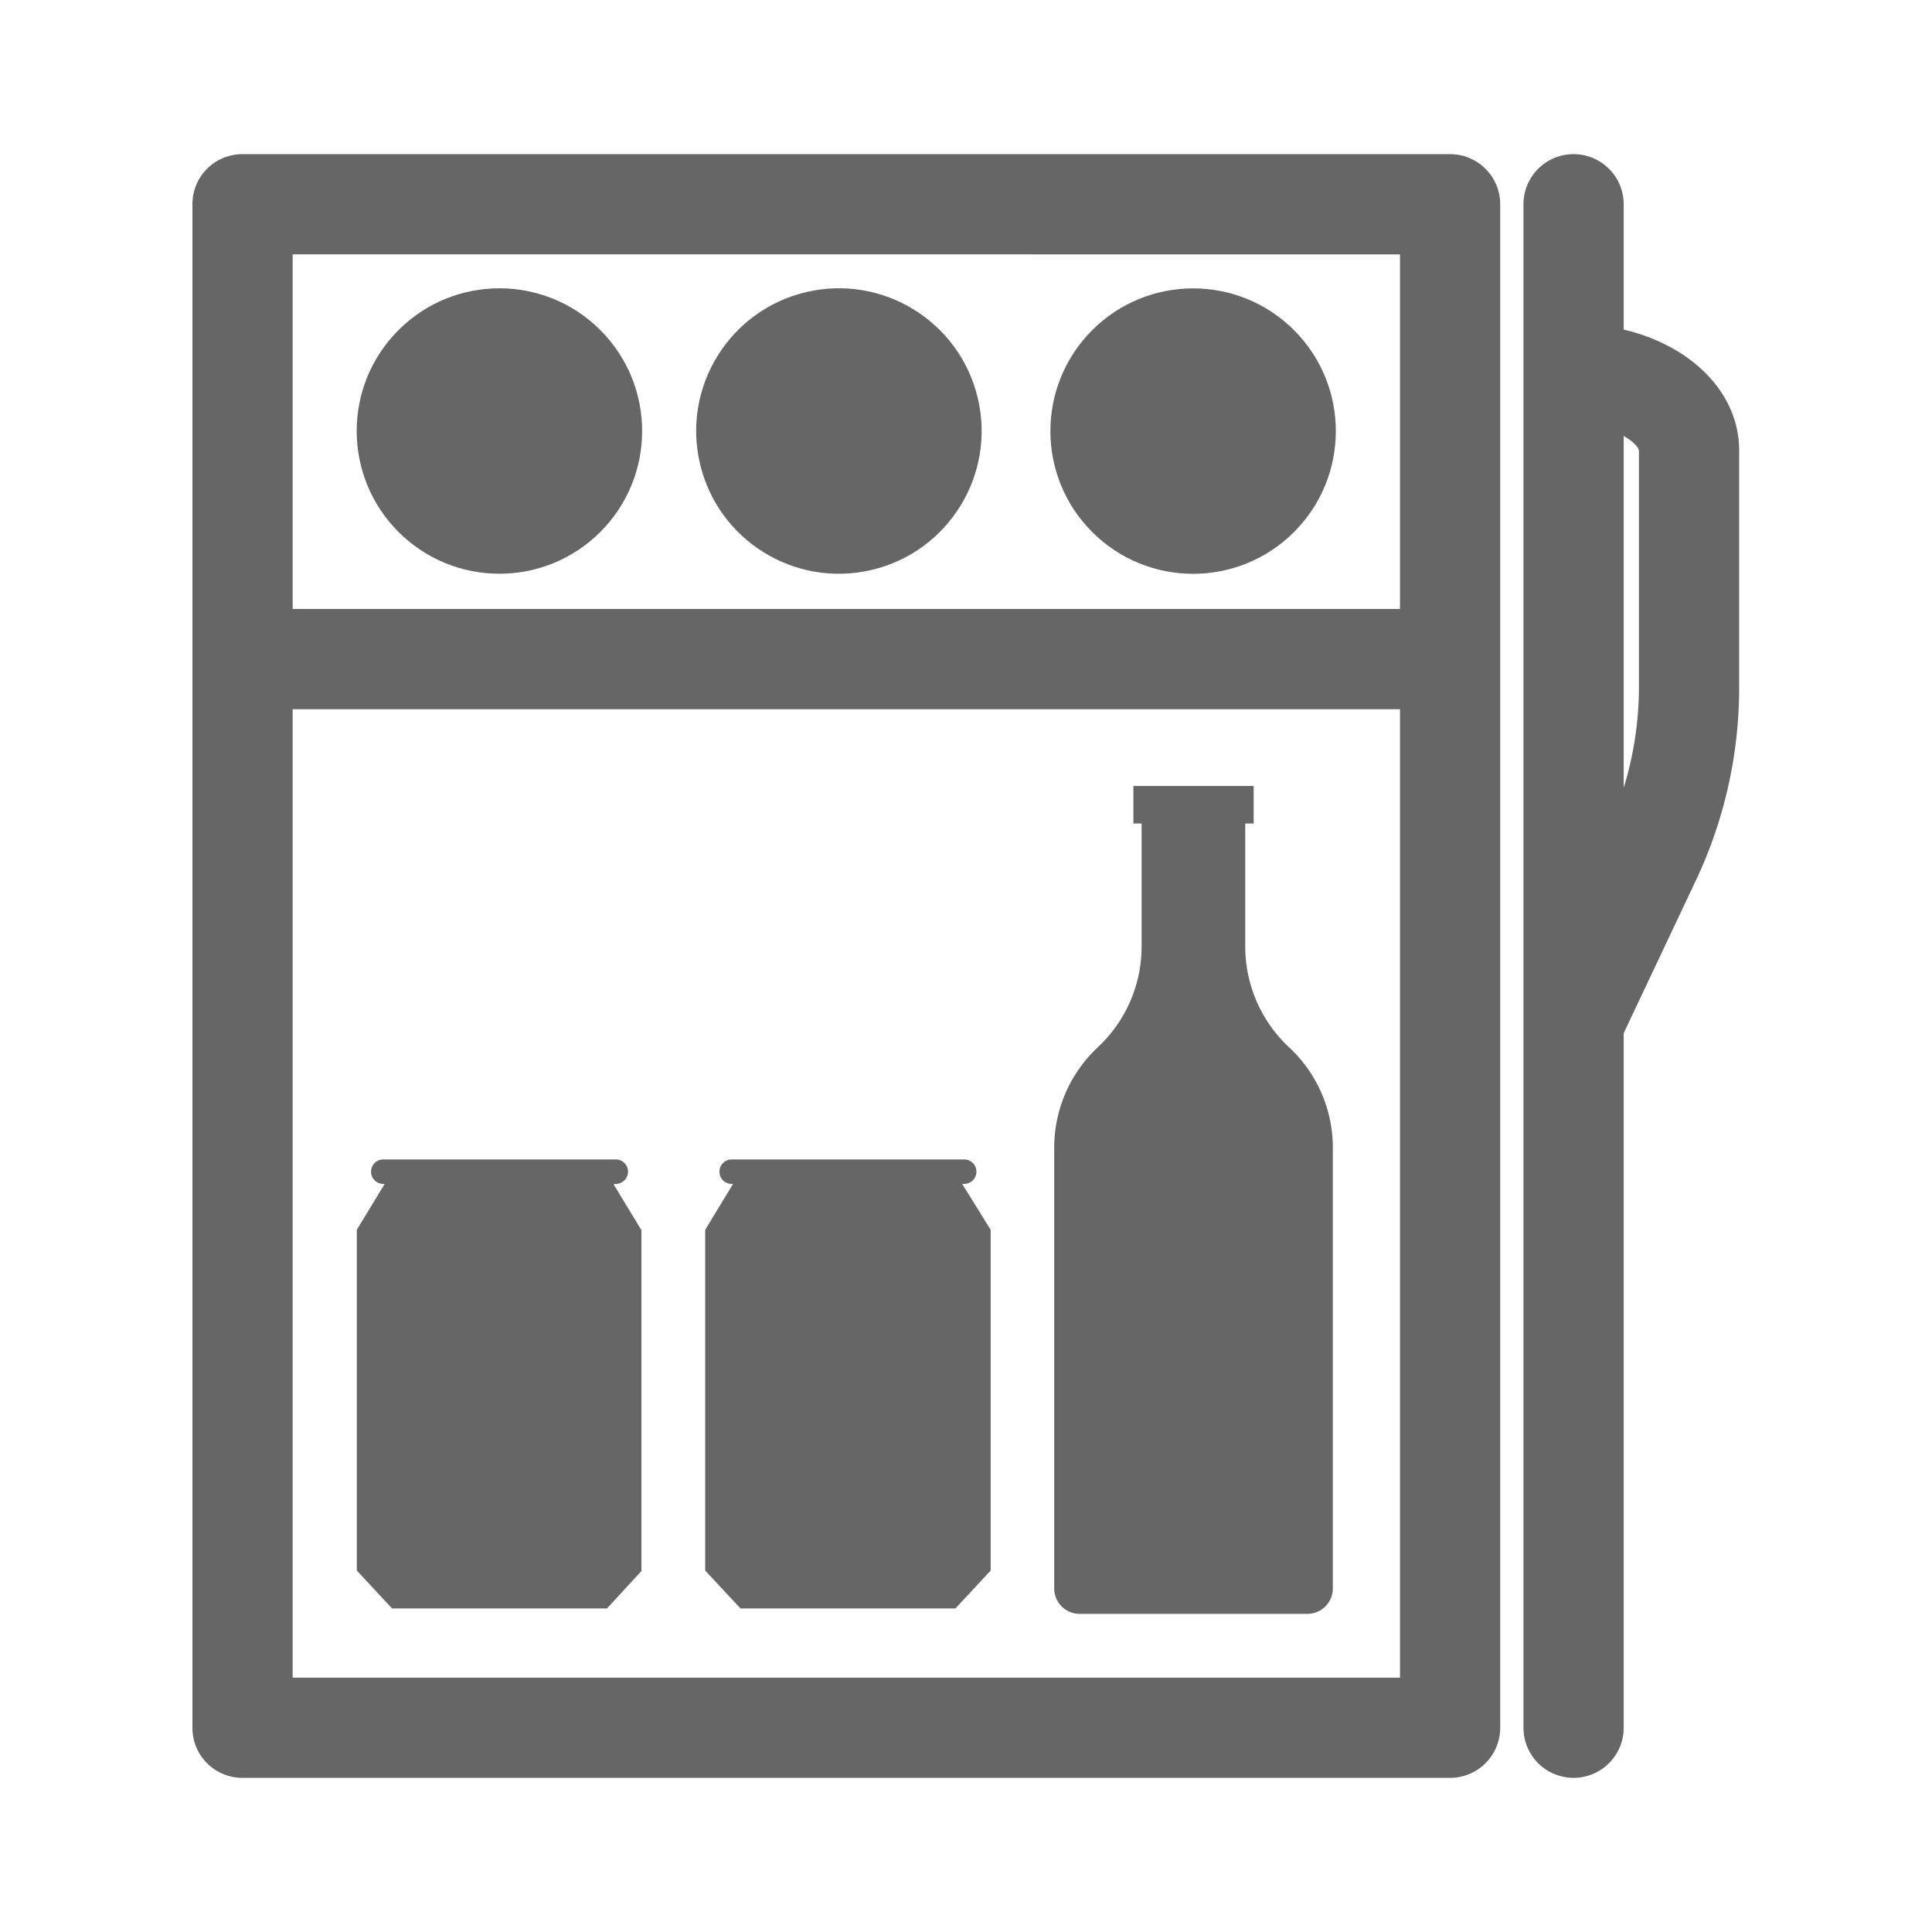 <svg id="Layer_1" data-name="Layer 1" xmlns="http://www.w3.org/2000/svg" viewBox="0 0 96.38 96.38"><defs><style>.cls-1{fill:#666;}</style></defs><title>mini bar</title><path class="cls-1" d="M72.34,7.69H12.1a2.49,2.49,0,0,0-2.5,2.5v76a2.49,2.49,0,0,0,2.5,2.5H72.34a2.5,2.5,0,0,0,2.5-2.5v-76A2.5,2.5,0,0,0,72.34,7.69Zm-2.5,5V30.38H14.6V12.69Zm-55.24,71V35.38H69.84V83.69Z"/><path class="cls-1" d="M30.72,59.06a.61.61,0,0,0,0-1.22H19.12a.61.61,0,0,0,0,1.22h.07L17.8,61.35v17l1.76,1.89H30.28L32,78.37v-17l-1.39-2.29Z"/><path class="cls-1" d="M62.12,47.24V41.08h.42V39.21h-6v1.87h.41v6.16a6.88,6.88,0,0,1-2.18,5,6.86,6.86,0,0,0-2.18,5v22a1.27,1.27,0,0,0,1.27,1.27H65.21a1.27,1.27,0,0,0,1.28-1.27v-22a6.83,6.83,0,0,0-2.19-5A6.88,6.88,0,0,1,62.12,47.24Z"/><path class="cls-1" d="M48.1,59.06a.61.61,0,1,0,0-1.22H36.5a.61.61,0,0,0,0,1.22h.07l-1.39,2.29v17l1.76,1.89H47.66l1.76-1.89v-17L48,59.06Z"/><circle class="cls-1" cx="24.92" cy="21.5" r="7.12" transform="translate(-7.91 23.92) rotate(-45)"/><circle class="cls-1" cx="59.52" cy="21.5" r="7.12" transform="translate(2.23 48.39) rotate(-45)"/><circle class="cls-1" cx="41.85" cy="21.5" r="7.12" transform="translate(-3.82 10.19) rotate(-13.28)"/><path class="cls-1" d="M81,16.44V10.19a2.5,2.5,0,1,0-5,0v76a2.5,2.5,0,0,0,5,0V51.54l3.54-7.49a22.52,22.52,0,0,0,2.22-9.69V22.5C86.78,19.62,84.39,17.24,81,16.44Zm.76,17.92A17.12,17.12,0,0,1,81,39.3V21.75c.5.28.76.59.76.75Z"/></svg>